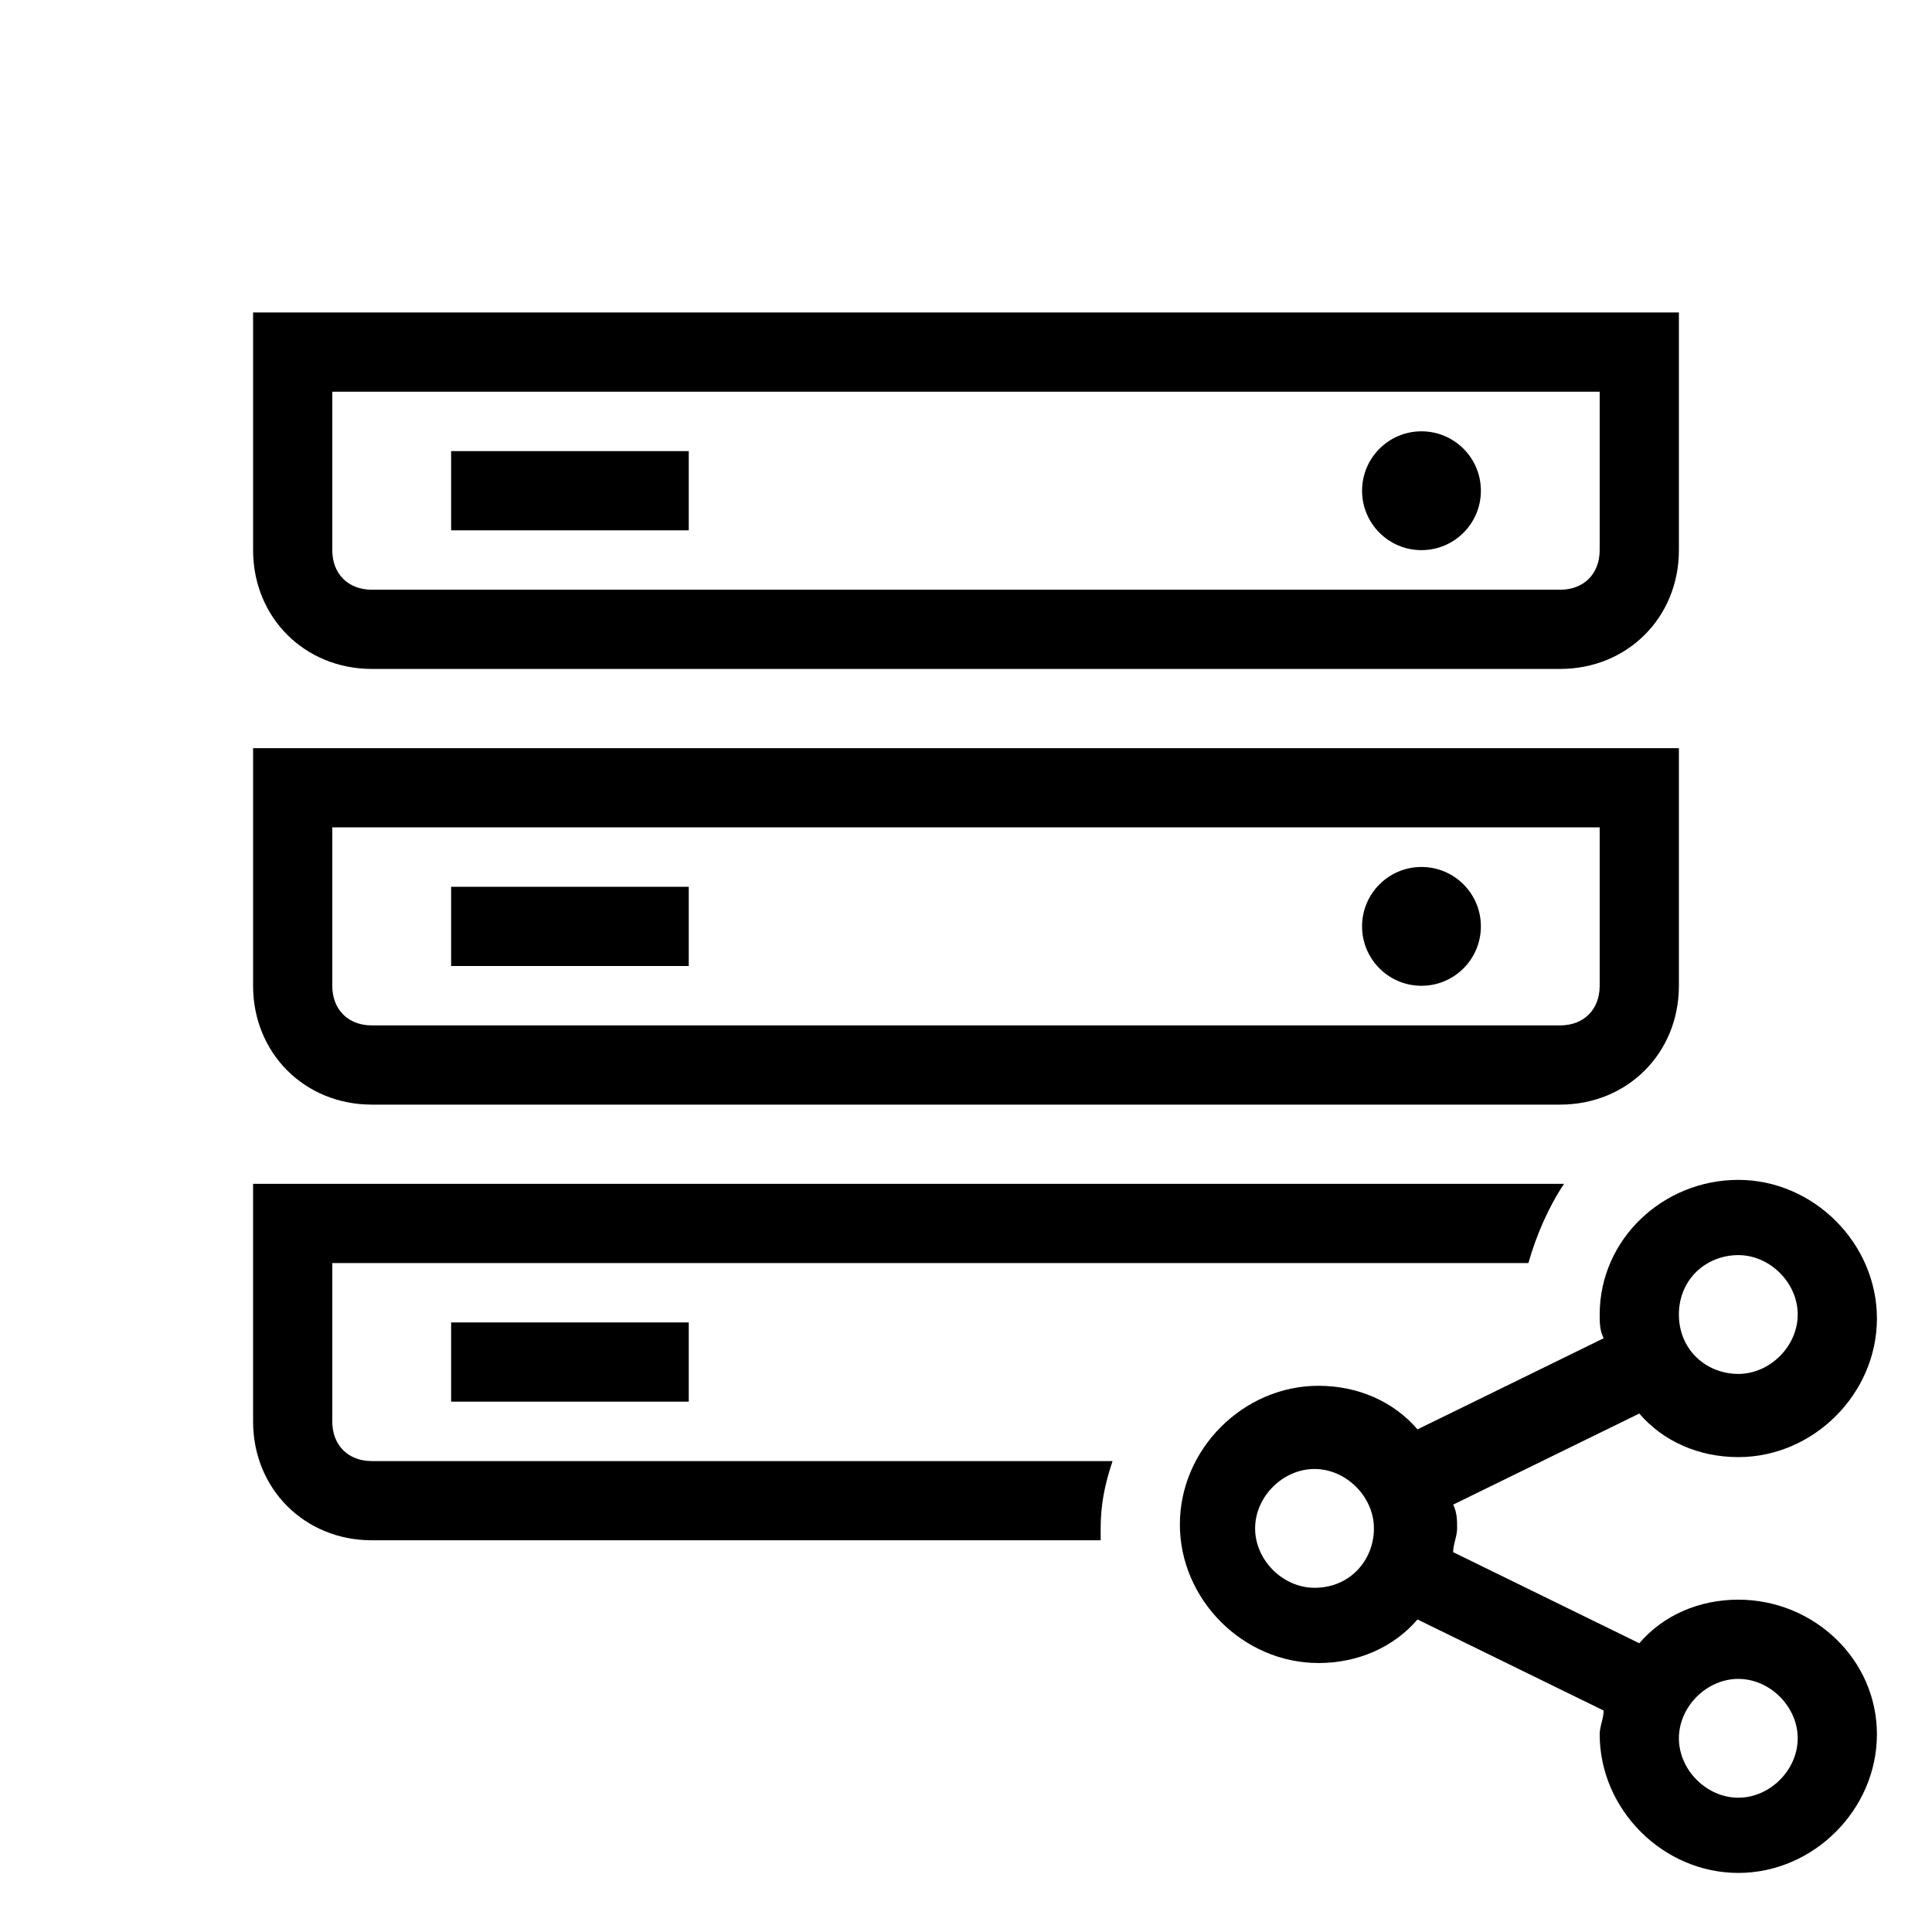 <?xml version="1.0" encoding="UTF-8"?>
<!-- Uploaded to: ICON Repo, www.iconrepo.com, Generator: ICON Repo Mixer Tools -->
<svg fill="#000000" width="800px" height="800px" version="1.1" viewBox="144 144 512 512" xmlns="http://www.w3.org/2000/svg">
 <g>
  <path d="m211.07 226.81v62.977c0 17.844 13.645 31.488 31.488 31.488h314.88c17.844 0 31.488-13.645 31.488-31.488v-62.977zm356.86 62.977c0 6.297-4.199 10.496-10.496 10.496h-314.88c-6.297 0-10.496-4.199-10.496-10.496v-41.984h335.87z"/>
  <path d="m263.55 263.55h62.977v20.992h-62.977z"/>
  <path d="m536.45 274.05c0 8.695-7.047 15.742-15.742 15.742s-15.746-7.047-15.746-15.742 7.051-15.746 15.746-15.746 15.742 7.051 15.742 15.746"/>
  <path d="m211.07 342.27v62.977c0 17.844 13.645 31.488 31.488 31.488h314.88c17.844 0 31.488-13.645 31.488-31.488v-62.977zm356.86 62.977c0 6.297-4.199 10.496-10.496 10.496h-314.88c-6.297 0-10.496-4.199-10.496-10.496v-41.984h335.87z"/>
  <path d="m263.55 379.01h62.977v20.992h-62.977z"/>
  <path d="m536.45 389.5c0 8.695-7.047 15.742-15.742 15.742s-15.746-7.047-15.746-15.742c0-8.695 7.051-15.746 15.746-15.746s15.742 7.051 15.742 15.746"/>
  <path d="m263.55 494.46h62.977v20.992h-62.977z"/>
  <path d="m558.49 457.73h-347.42v62.977c0 17.844 13.645 31.488 31.488 31.488h193.13v-3.148c0-6.297 1.051-11.547 3.148-17.844h-196.28c-6.297 0-10.496-4.199-10.496-10.496v-41.984h316.98c2.098-7.348 5.246-14.695 9.445-20.992z"/>
  <path d="m604.67 567.93c-10.496 0-19.941 4.199-26.238 11.547l-49.332-24.141c0-2.098 1.051-4.199 1.051-6.297 0-2.098 0-4.199-1.051-6.297l49.332-24.141c6.297 7.348 15.742 11.547 26.238 11.547 19.941 0 36.734-16.793 36.734-36.734 0-19.941-16.793-36.734-36.734-36.734-19.941-0.008-36.738 15.738-36.738 35.68 0 2.098 0 4.199 1.051 6.297l-49.332 24.141c-6.297-7.348-15.742-11.547-26.238-11.547-19.941 0-36.734 16.793-36.734 36.734 0 19.941 16.793 36.734 36.734 36.734 10.496 0 19.941-4.199 26.238-11.547l49.332 24.141c0 2.098-1.051 4.199-1.051 6.297 0 19.941 16.793 36.734 36.734 36.734 19.941 0 36.734-16.793 36.734-36.734 0.004-19.934-16.789-35.68-36.73-35.68zm0-91.312c8.398 0 15.742 7.348 15.742 15.742 0 8.398-7.348 15.742-15.742 15.742-8.398 0.004-15.746-6.297-15.746-15.742 0-9.445 7.348-15.742 15.746-15.742zm-112.31 88.164c-8.398 0-15.742-7.348-15.742-15.742 0-8.398 7.348-15.742 15.742-15.742 8.398 0 15.742 7.348 15.742 15.742 0.004 8.395-6.297 15.742-15.742 15.742zm112.31 55.629c-8.398 0-15.742-7.348-15.742-15.742 0-8.398 7.348-15.742 15.742-15.742 8.398 0 15.742 7.348 15.742 15.742s-7.348 15.742-15.742 15.742z"/>
 </g>
</svg>